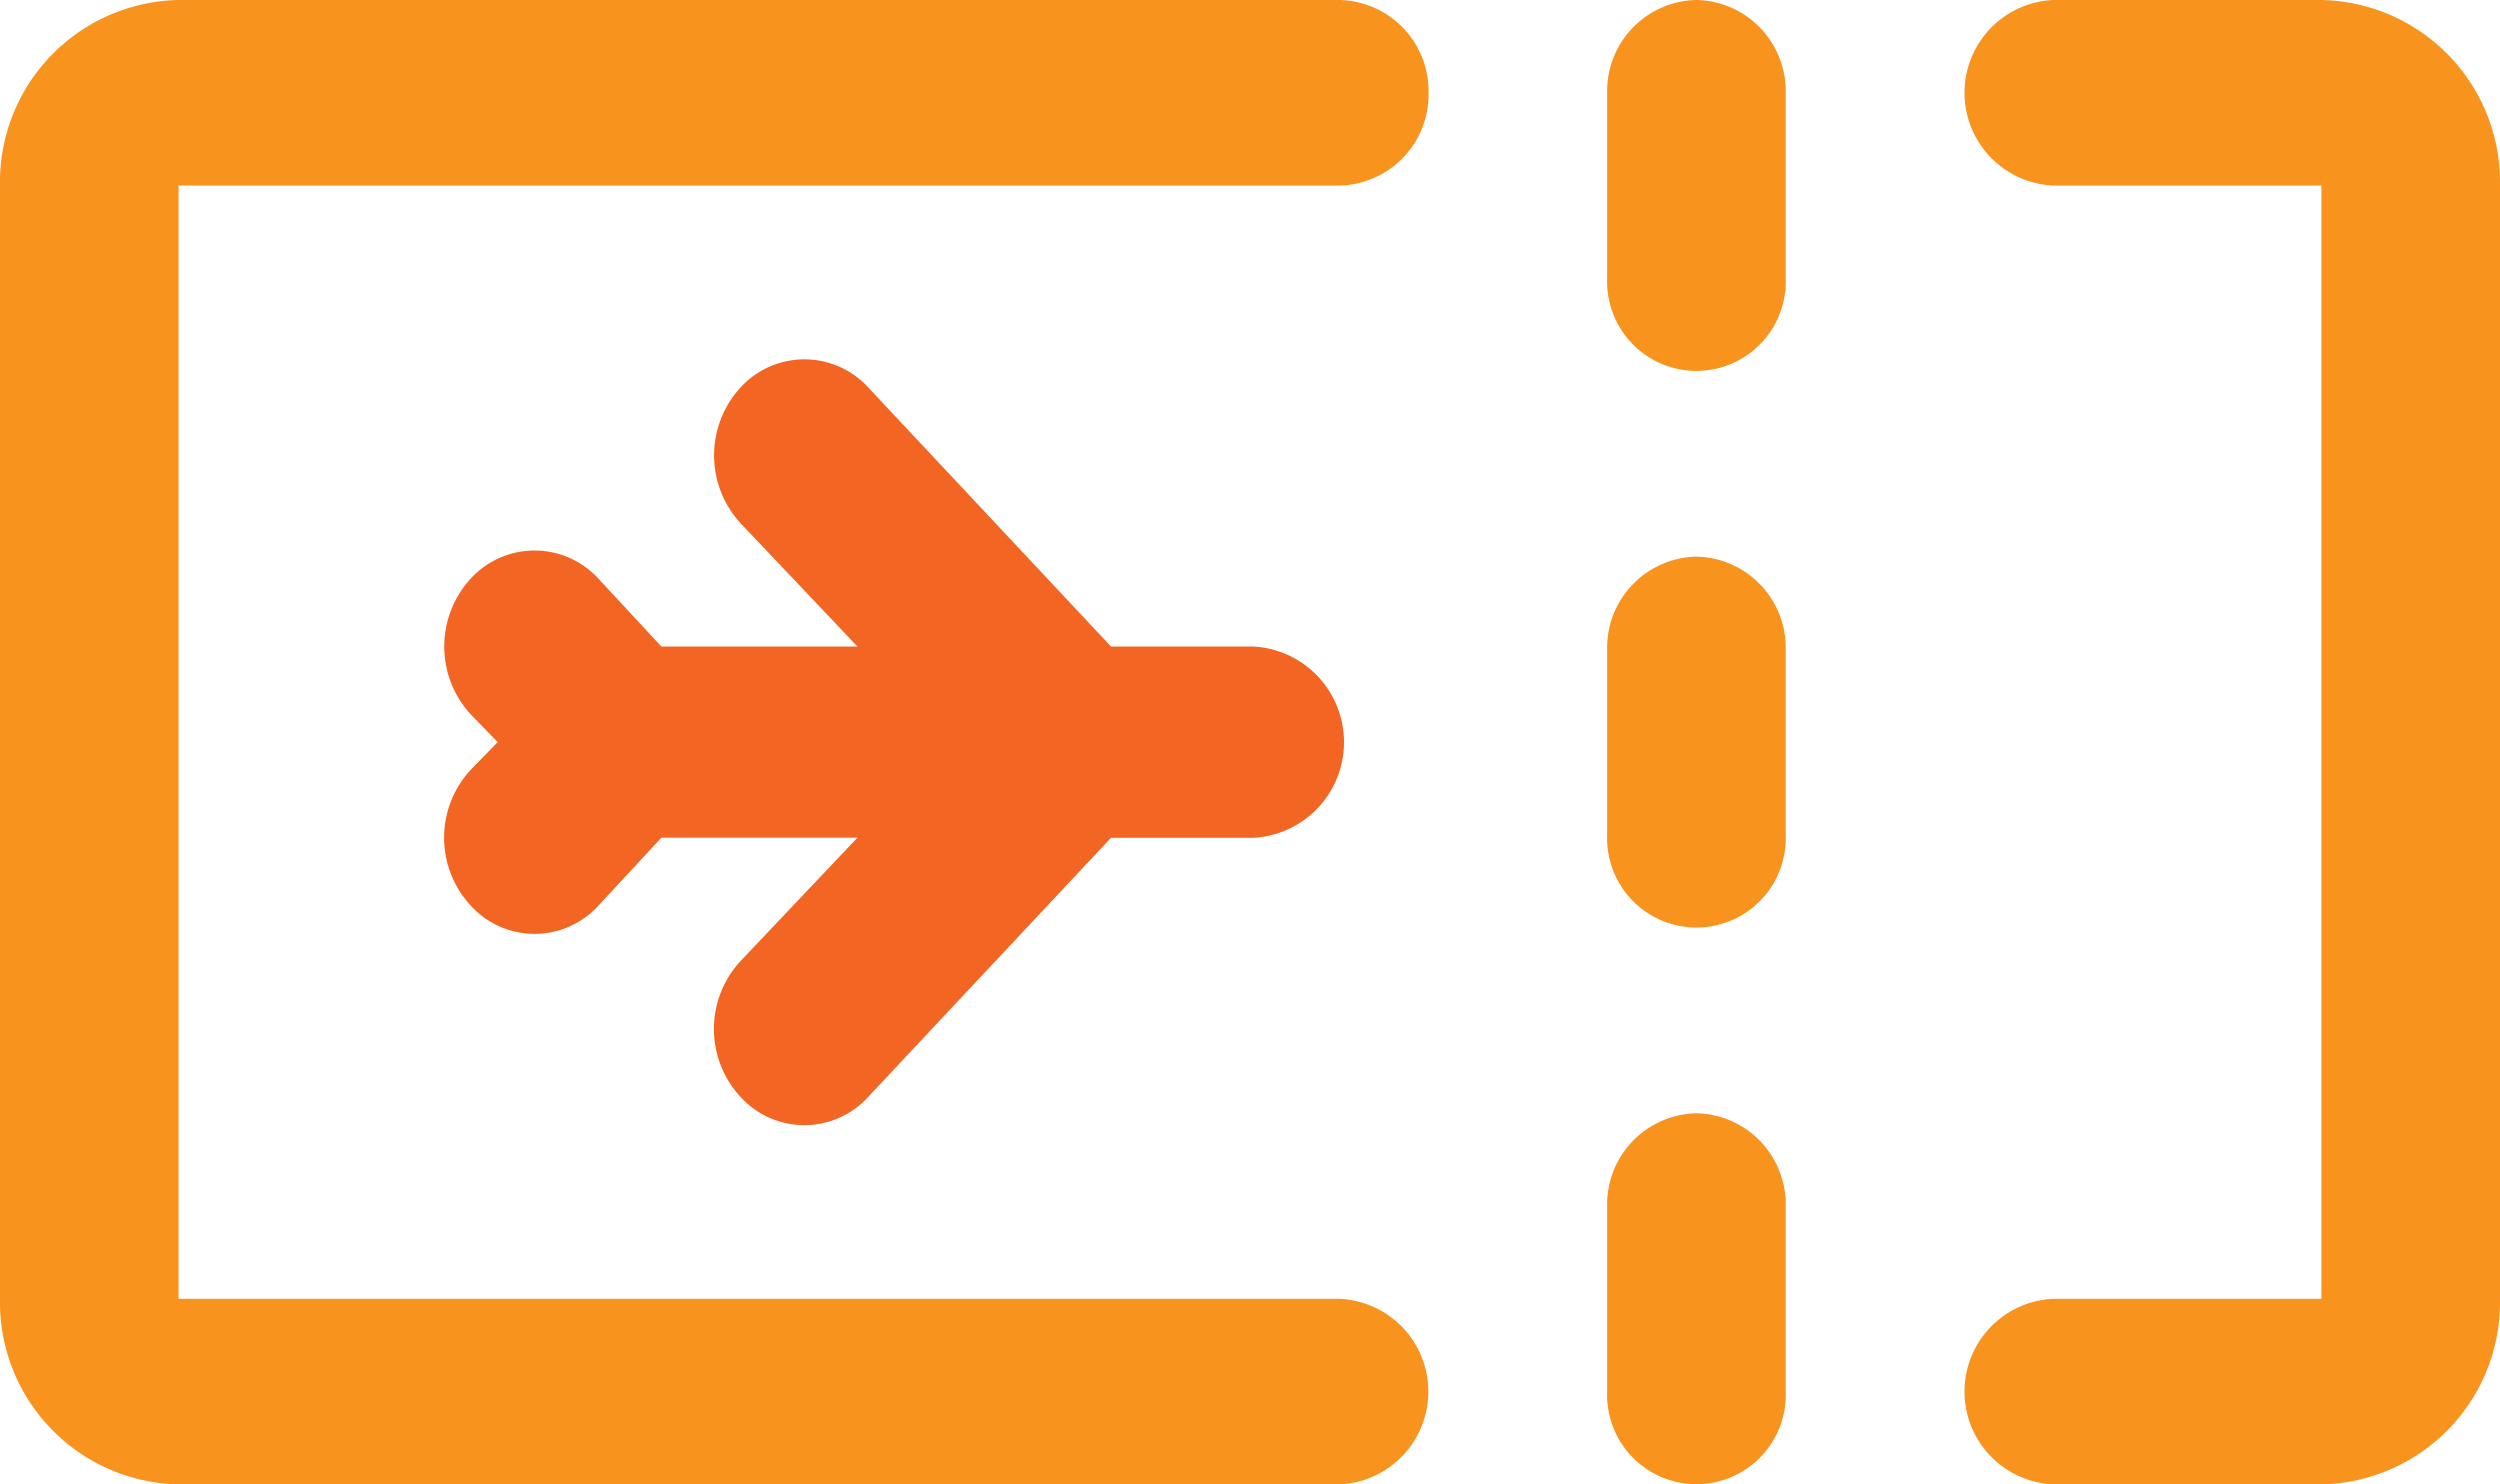 <svg xmlns="http://www.w3.org/2000/svg" width="64" height="38" viewBox="0 0 64 38"><g transform="translate(-2 -8)"><g transform="translate(2 8)"><path d="M38.571,10.375A2.332,2.332,0,0,0,36.286,8H6.571A4.663,4.663,0,0,0,2,12.75v28.5A4.663,4.663,0,0,0,6.571,46H36.286a2.377,2.377,0,0,0,0-4.75H6.571V12.75H36.286A2.332,2.332,0,0,0,38.571,10.375ZM61.429,8H54.571a2.377,2.377,0,0,0,0,4.75h6.857v28.5H54.571a2.377,2.377,0,0,0,0,4.75h6.857A4.663,4.663,0,0,0,66,41.25V12.75A4.663,4.663,0,0,0,61.429,8Zm-16,14.25a2.332,2.332,0,0,0-2.286,2.375v4.75a2.287,2.287,0,1,0,4.571,0v-4.75A2.332,2.332,0,0,0,45.429,22.25Zm0,14.25a2.332,2.332,0,0,0-2.286,2.375v4.75a2.287,2.287,0,1,0,4.571,0v-4.75A2.332,2.332,0,0,0,45.429,36.5Zm0-28.5a2.332,2.332,0,0,0-2.286,2.375v4.75a2.287,2.287,0,1,0,4.571,0v-4.75A2.332,2.332,0,0,0,45.429,8Z" transform="translate(-2 -8)" fill="#f8931e"/><path d="M14.582,30.876a2.208,2.208,0,0,0,3.269,0l6.216-6.633h3.661a2.452,2.452,0,0,0,0-4.895H24.068l-6.216-6.633a2.216,2.216,0,0,0-3.269,0,2.568,2.568,0,0,0,0,3.475l2.993,3.157H12.556l-1.612-1.738a2.216,2.216,0,0,0-3.269,0,2.568,2.568,0,0,0,0,3.475l.691.71-.691.71a2.557,2.557,0,0,0,0,3.475,2.208,2.208,0,0,0,3.269,0l1.612-1.738h5.019L14.582,27.4a2.557,2.557,0,0,0,0,3.475Z" transform="translate(4.375 -2.796)" fill="#f26522"/></g></g></svg>